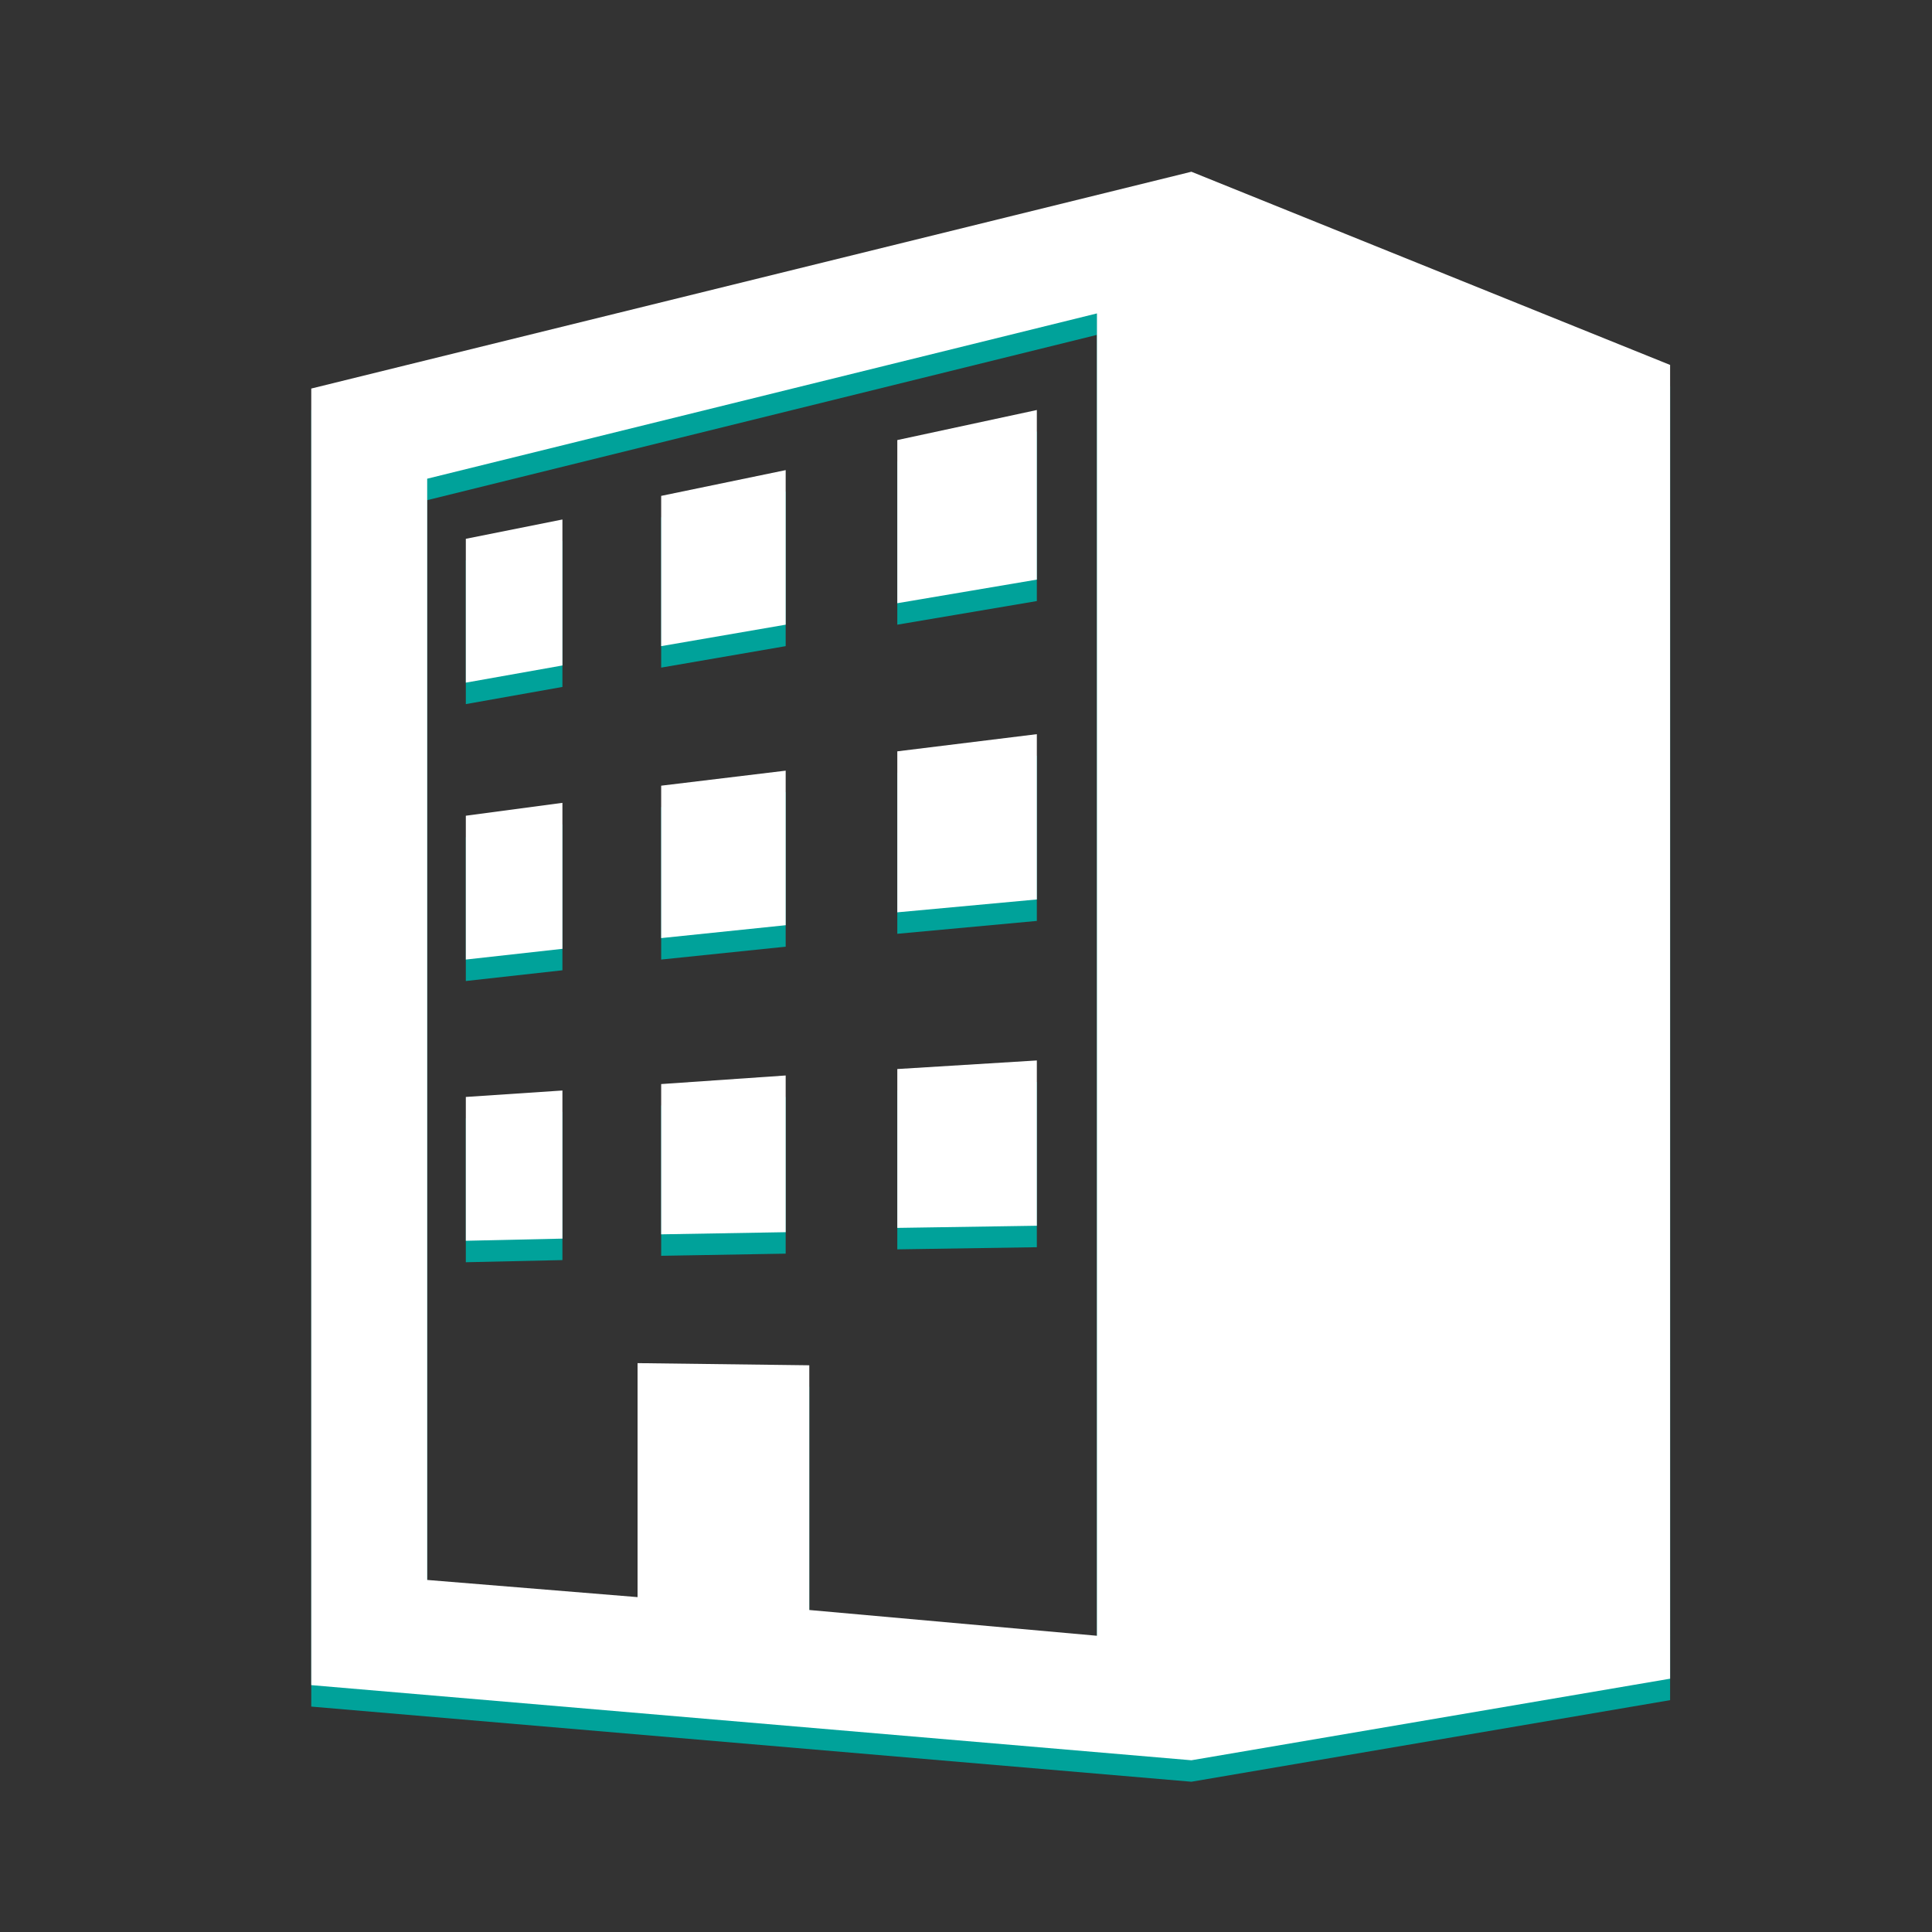 <?xml version="1.0" encoding="utf-8"?>
<!-- Generator: Adobe Illustrator 21.1.0, SVG Export Plug-In . SVG Version: 6.00 Build 0)  -->
<svg version="1.1" id="レイヤー_1" xmlns="http://www.w3.org/2000/svg" xmlns:xlink="http://www.w3.org/1999/xlink" x="0px"
	 y="0px" viewBox="0 0 90 90" style="enable-background:new 0 0 90 90;" xml:space="preserve">
<rect x="0" y="0" width="90" height="90" fill="#333333" stroke="none"/>
<style type="text/css">
	.st0{fill:#00A29A;}
	.st1{fill:#FFFFFF;}
</style>
<g>
	<path class="st0" d="M55.5,9l-41,10.1v60.4l41,3.5l22.3-3.8V18L55.5,9z M51.1,77.2L37.7,76V64.6l-8-0.1v10.9l-9.8-0.8V23.3
		l31.2-7.7V77.2z"/>
	<polygon class="st0" points="48.3,20.1 41.8,21.5 41.8,29.1 48.3,28 	"/>
	<polygon class="st0" points="26.2,25.2 21.7,26.1 21.7,32.8 26.2,32 	"/>
	<polygon class="st0" points="36.6,22.9 30.8,24.1 30.8,31.1 36.6,30.1 	"/>
	<polygon class="st0" points="26.2,38.4 21.7,39 21.7,45.7 26.2,45.2 	"/>
	<polygon class="st0" points="36.6,36.9 30.8,37.6 30.8,44.7 36.6,44.1 	"/>
	<polygon class="st0" points="48.3,35.2 41.8,36 41.8,43.5 48.3,42.9 	"/>
	<polygon class="st0" points="48.3,50.4 41.8,50.8 41.8,58.2 48.3,58.1 	"/>
	<polygon class="st0" points="36.6,51.1 30.8,51.5 30.8,58.5 36.6,58.4 	"/>
	<polygon class="st0" points="26.2,51.8 21.7,52.1 21.7,58.8 26.2,58.7 	"/>
</g>
<g>
	<path class="st1" d="M55.5,8l-41,10.1v60.4l41,3.5l22.3-3.8V17L55.5,8z M51.1,76.2L37.7,75V63.6l-8-0.1v10.9l-9.8-0.8V22.3
		l31.2-7.7V76.2z"/>
	<polygon class="st1" points="48.3,19.1 41.8,20.5 41.8,28.1 48.3,27 	"/>
	<polygon class="st1" points="26.2,24.2 21.7,25.1 21.7,31.8 26.2,31 	"/>
	<polygon class="st1" points="36.6,21.9 30.8,23.1 30.8,30.1 36.6,29.1 	"/>
	<polygon class="st1" points="26.2,37.4 21.7,38 21.7,44.7 26.2,44.2 	"/>
	<polygon class="st1" points="36.6,35.9 30.8,36.6 30.8,43.7 36.6,43.1 	"/>
	<polygon class="st1" points="48.3,34.2 41.8,35 41.8,42.5 48.3,41.9 	"/>
	<polygon class="st1" points="48.3,49.4 41.8,49.8 41.8,57.2 48.3,57.1 	"/>
	<polygon class="st1" points="36.6,50.1 30.8,50.5 30.8,57.5 36.6,57.4 	"/>
	<polygon class="st1" points="26.2,50.8 21.7,51.1 21.7,57.8 26.2,57.7 	"/>
</g>
</svg>
